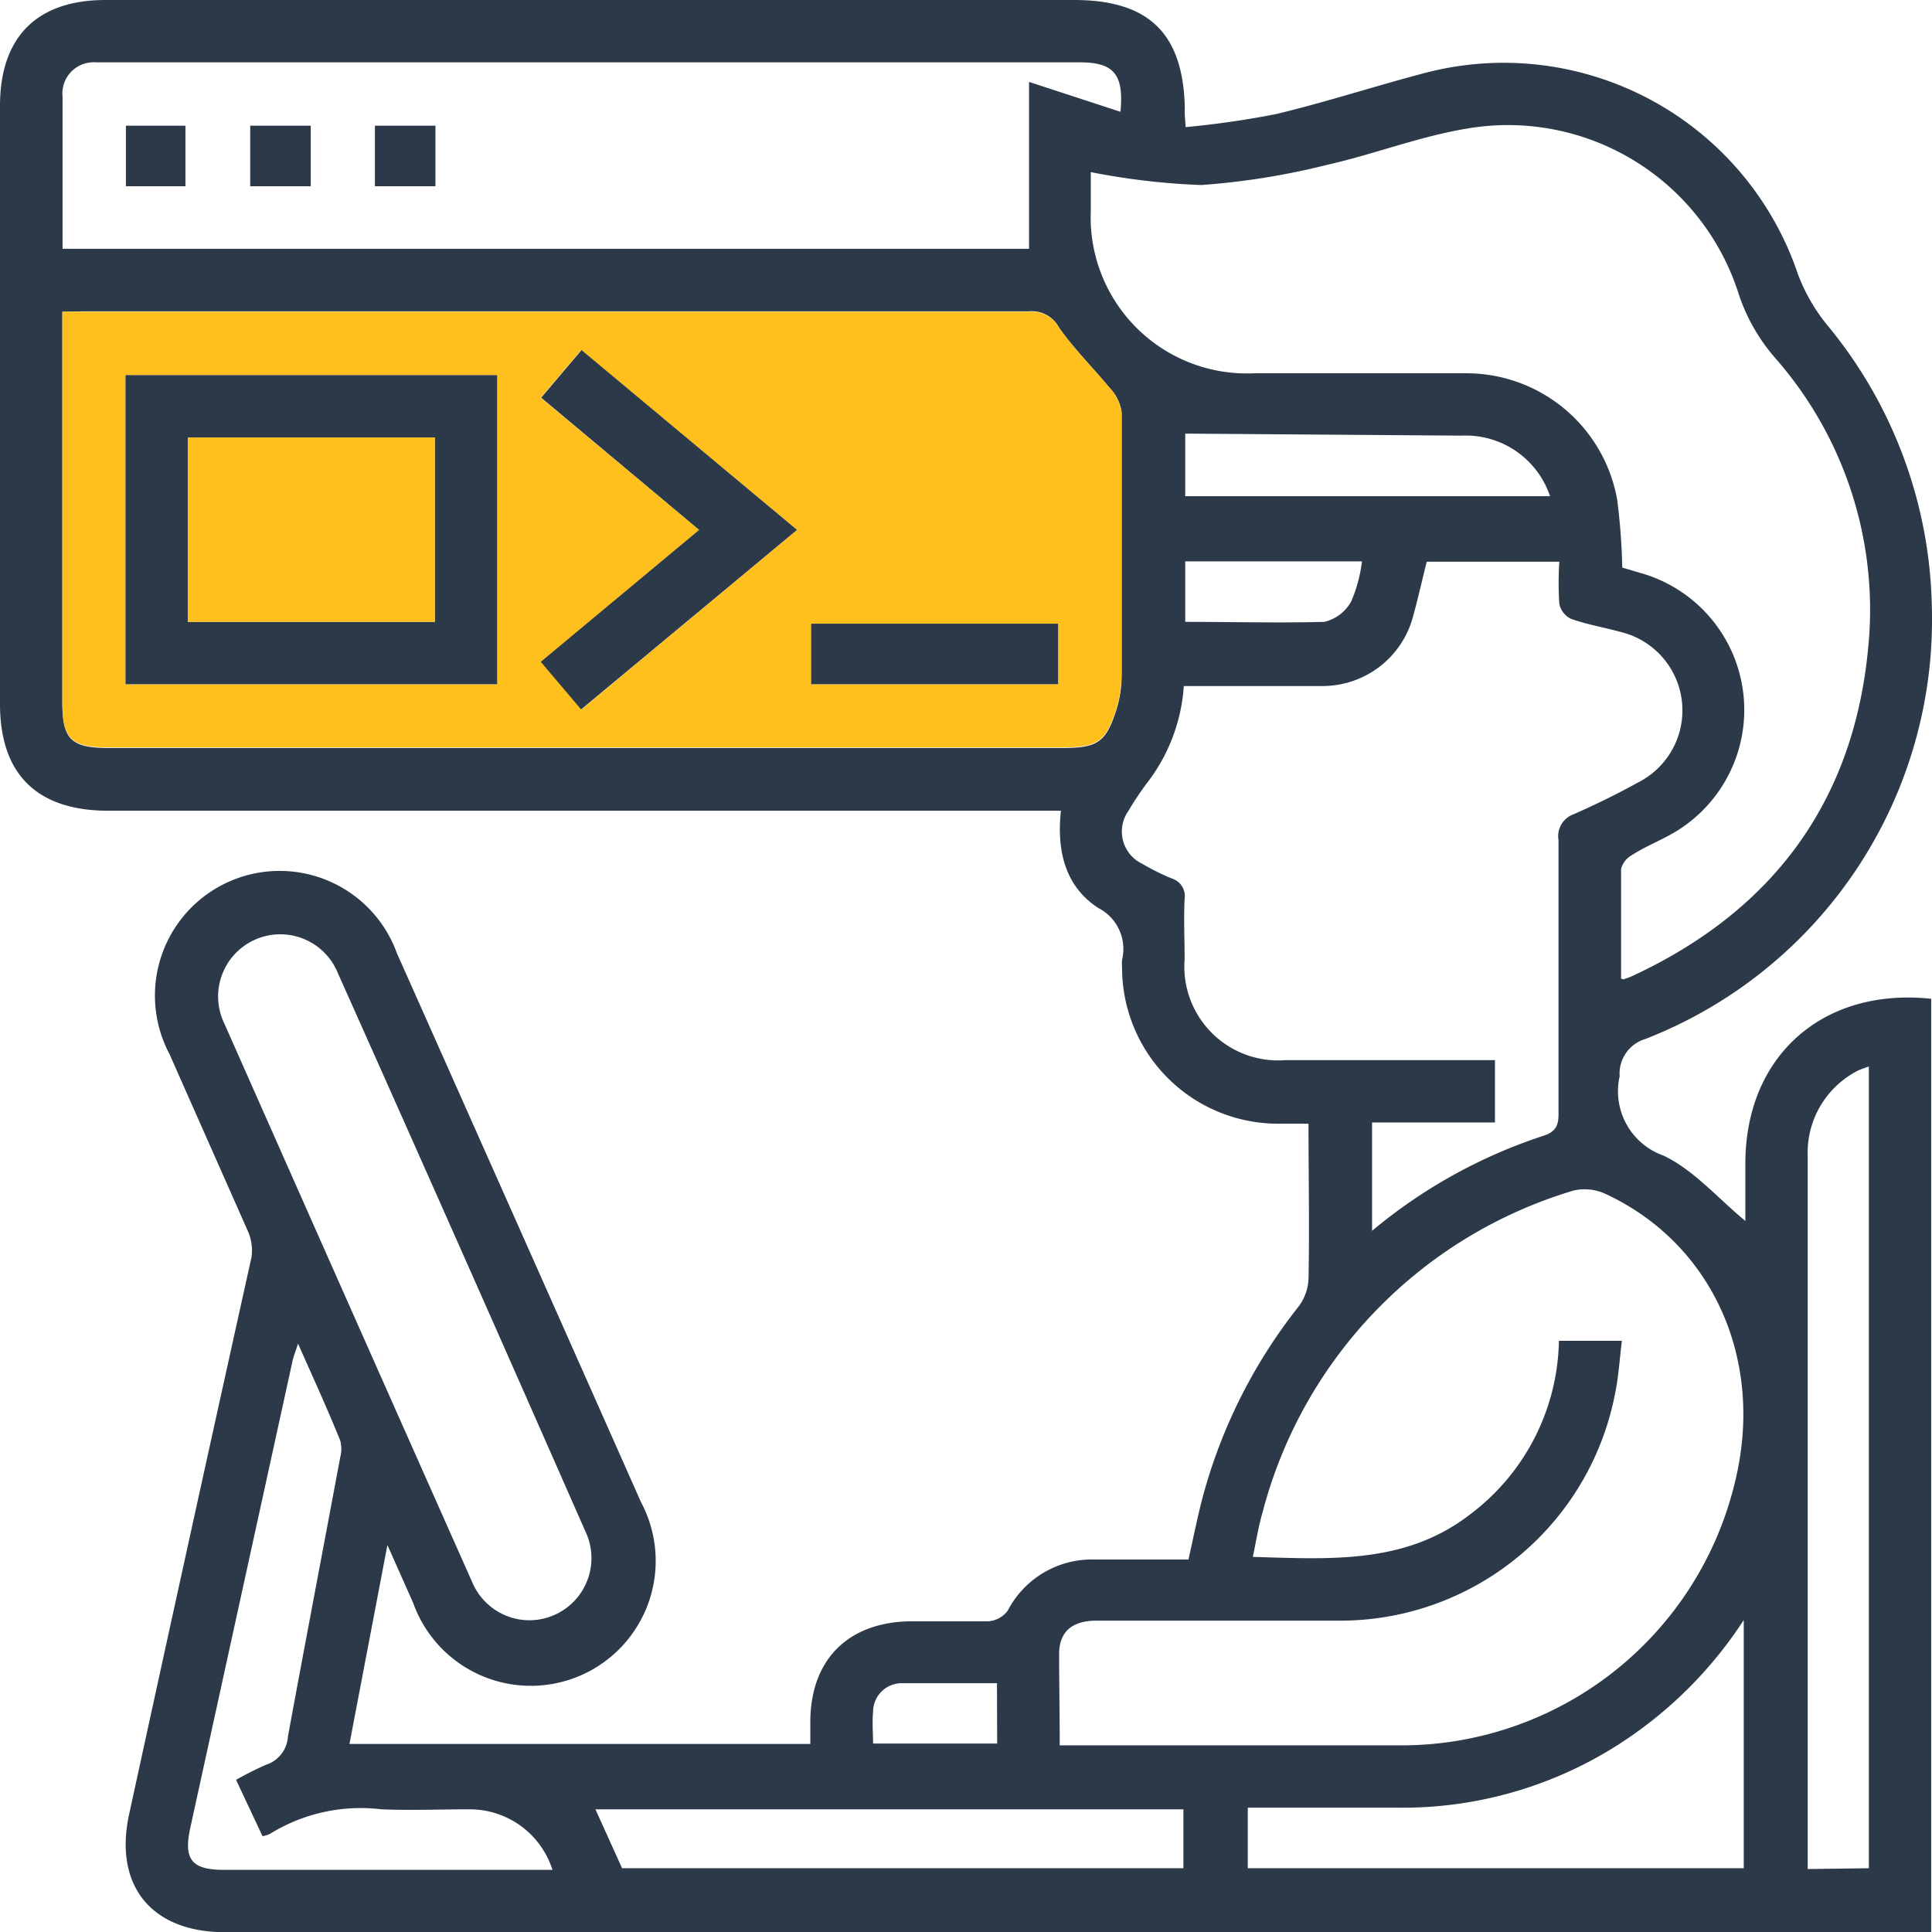 <svg xmlns="http://www.w3.org/2000/svg" viewBox="0 0 95.75 95.76"><g id="Layer_2" data-name="Layer 2"><g id="Layer_1-2" data-name="Layer 1"><path d="M58.76,6.3a45.1,45.1,0,0,0,4.5-.65c2.49-.6,4.94-1.4,7.42-2.05a15.39,15.39,0,0,1,18.43,10,9,9,0,0,0,1.53,2.61A22.53,22.53,0,0,1,95.74,30,22.3,22.3,0,0,1,81.55,51.49a1.79,1.79,0,0,0-1.28,1.85,3.38,3.38,0,0,0,2.17,3.93c1.51.72,2.69,2.11,4.06,3.24V57.67c0-5.33,3.83-8.74,9.21-8.17V95.76H11.15c-3.64,0-5.52-2.3-4.75-5.85q3-13.78,6.06-27.58a2.35,2.35,0,0,0-.16-1.28C11,58.11,9.7,55.18,8.4,52.24a6.18,6.18,0,1,1,11.27-5q6.06,13.6,12.1,27.21a6.19,6.19,0,1,1-11.29,5L19.2,76.57l-1.88,9.86H40.16V85.35c0-3.14,1.92-5,5.07-5,1.26,0,2.51,0,3.76,0a1.32,1.32,0,0,0,.95-.52,4.7,4.7,0,0,1,4.34-2.54H58.9c.28-1.24.5-2.4.83-3.54a26.09,26.09,0,0,1,4.63-9,2.46,2.46,0,0,0,.49-1.38c.05-2.51,0-5,0-7.68H63.35a7.73,7.73,0,0,1-7.74-7.73,2.54,2.54,0,0,1,0-.39A2.28,2.28,0,0,0,54.43,45c-1.62-1.06-2.07-2.79-1.85-4.82H5.31C1.82,40.16,0,38.36,0,34.89V5.25C0,1.83,1.83,0,5.23,0h48c3.72,0,5.42,1.67,5.49,5.38C58.7,5.6,58.73,5.82,58.76,6.3ZM3.09,15.45V34.82c0,1.82.43,2.25,2.28,2.25h47.3c1.73,0,2.15-.28,2.67-1.93a5.74,5.74,0,0,0,.25-1.7c0-4.35,0-8.69,0-13A2.16,2.16,0,0,0,55,19.23c-.83-1-1.78-1.95-2.52-3A1.51,1.51,0,0,0,51,15.43q-23.41,0-46.82,0ZM80.4,28.13l.88.26a7.05,7.05,0,0,1,1.46,13c-.62.34-1.28.61-1.88,1a1.1,1.1,0,0,0-.52.68c0,1.82,0,3.65,0,5.44.11,0,.15.06.18,0a2.6,2.6,0,0,0,.36-.13c7.27-3.37,11.26-9.07,11.77-17.06a18.9,18.9,0,0,0-4.7-13.61,9.21,9.21,0,0,1-1.78-3.14A12,12,0,0,0,72.66,6.38c-2.33.39-4.58,1.27-6.89,1.79a36.11,36.11,0,0,1-6.24,1,34.79,34.79,0,0,1-5.47-.64v1.91a7.74,7.74,0,0,0,8.09,8.06c3.54,0,7.07,0,10.61,0a7.59,7.59,0,0,1,7.39,6.28A31.77,31.77,0,0,1,80.4,28.13ZM52.52,86.5h.87c5.37,0,10.74,0,16.12,0A17,17,0,0,0,86,73.39c1.45-6-1.12-11.75-6.43-14.22A2.46,2.46,0,0,0,78,59,22.59,22.59,0,0,0,62.56,75c-.2.69-.31,1.41-.47,2.16,3.85.11,7.56.37,10.76-2.1a11,11,0,0,0,4.41-8.61h3.12c-.12,1-.17,1.86-.36,2.73A13.88,13.88,0,0,1,66.34,80.32c-4,0-8,0-12,0-1.2,0-1.83.54-1.85,1.61C52.49,83.41,52.52,84.88,52.52,86.5ZM68,61a25.67,25.67,0,0,1,8.46-4.7c.67-.21.79-.54.78-1.16,0-4.5,0-9,0-13.51A1.15,1.15,0,0,1,78,40.35c1.09-.48,2.15-1,3.2-1.58a4,4,0,0,0-.92-7.46c-.8-.22-1.63-.36-2.42-.64a1.06,1.06,0,0,1-.58-.75,16,16,0,0,1,0-2.08H70.71c-.23.9-.42,1.77-.66,2.64A4.64,4.64,0,0,1,65.52,34c-.81,0-1.61,0-2.42,0H58.67a8.82,8.82,0,0,1-1.89,4.89c-.3.42-.59.84-.85,1.29a1.77,1.77,0,0,0,.68,2.63,11.82,11.82,0,0,0,1.47.73.91.91,0,0,1,.63,1c-.05,1,0,2,0,3a4.65,4.65,0,0,0,5,5H74.09v3.09H68ZM55.53,5.54c.18-1.85-.33-2.45-2-2.45H4.76A1.55,1.55,0,0,0,3.1,4.8c0,1.32,0,2.64,0,4v3.53H51V4.06ZM26.19,80.3A3.08,3.08,0,0,0,29,75.87Q22.9,62,16.75,48.24a3.08,3.08,0,1,0-5.63,2.49q6.14,13.87,12.3,27.72A3.08,3.08,0,0,0,26.19,80.3Zm35.65,9.29v3H86.42V80.29a20.74,20.74,0,0,1-5.77,5.88,19.86,19.86,0,0,1-11.27,3.42Zm-47.07-23c-.12.39-.22.62-.27.85L9.43,90.59c-.34,1.57.07,2.08,1.67,2.08q7.71,0,15.44,0l.84,0a4.3,4.3,0,0,0-4.13-3c-1.45,0-2.9.06-4.34,0a8.54,8.54,0,0,0-5.52,1.21,1.31,1.31,0,0,1-.38.12L11.7,88.21a16,16,0,0,1,1.49-.75,1.57,1.57,0,0,0,1.08-1.4c.85-4.62,1.73-9.22,2.59-13.83a1.61,1.61,0,0,0,0-.84C16.23,69.83,15.52,68.28,14.77,66.59Zm77.85,26V52.86a5.26,5.26,0,0,0-.5.18,4.56,4.56,0,0,0-2.53,4.24q0,17.32,0,34.65v.7Zm-61.79,0H58.65V89.67H29.51Zm27.91-68H76.82a4.41,4.41,0,0,0-4.39-3l-13.69-.1Zm0,6.23c2.35,0,4.63.06,6.9,0a2.08,2.08,0,0,0,1.32-1,7.22,7.22,0,0,0,.54-2H58.74ZM49.41,83.42c-1.63,0-3.17,0-4.7,0a1.42,1.42,0,0,0-1.44,1.42c-.05.52,0,1.06,0,1.57h6.15Z" style="fill:#2b3949"/><path d="M3.09,15.45H4.22q23.4,0,46.82,0a1.51,1.51,0,0,1,1.44.78c.74,1.07,1.69,2,2.52,3a2.16,2.16,0,0,1,.58,1.18c0,4.34,0,8.68,0,13a5.74,5.74,0,0,1-.25,1.7c-.52,1.65-.94,1.93-2.67,1.93H5.37c-1.85,0-2.28-.43-2.28-2.25V15.45ZM6.22,33.91H24.64V18.59H6.22Zm28.43-7.65L26.82,32.8l2,2.36,10.68-8.9L28.8,17.35l-2,2.36Zm5.55,7.65H52.44v-3H40.2Z" style="fill:#ffc01d"/><path d="M6.22,33.91V18.59H24.64V33.91Zm3.09-3.09H21.55V21.68H9.31Z" style="fill:#2b3949"/><path d="M34.65,26.26l-7.83-6.55,2-2.36,10.68,8.91L28.8,35.16l-2-2.36Z" style="fill:#2b3949"/><path d="M40.2,33.91v-3H52.44v3Z" style="fill:#2b3949"/><path d="M9.19,9.23H6.24v-3H9.19Z" style="fill:#2b3949"/><path d="M15.4,9.23h-3v-3h3Z" style="fill:#2b3949"/><path d="M21.58,6.23v3h-3v-3Z" style="fill:#2b3949"/><path d="M9.31,30.82V21.68H21.55v9.14Z" style="fill:#ffc01d"/></g></g></svg>